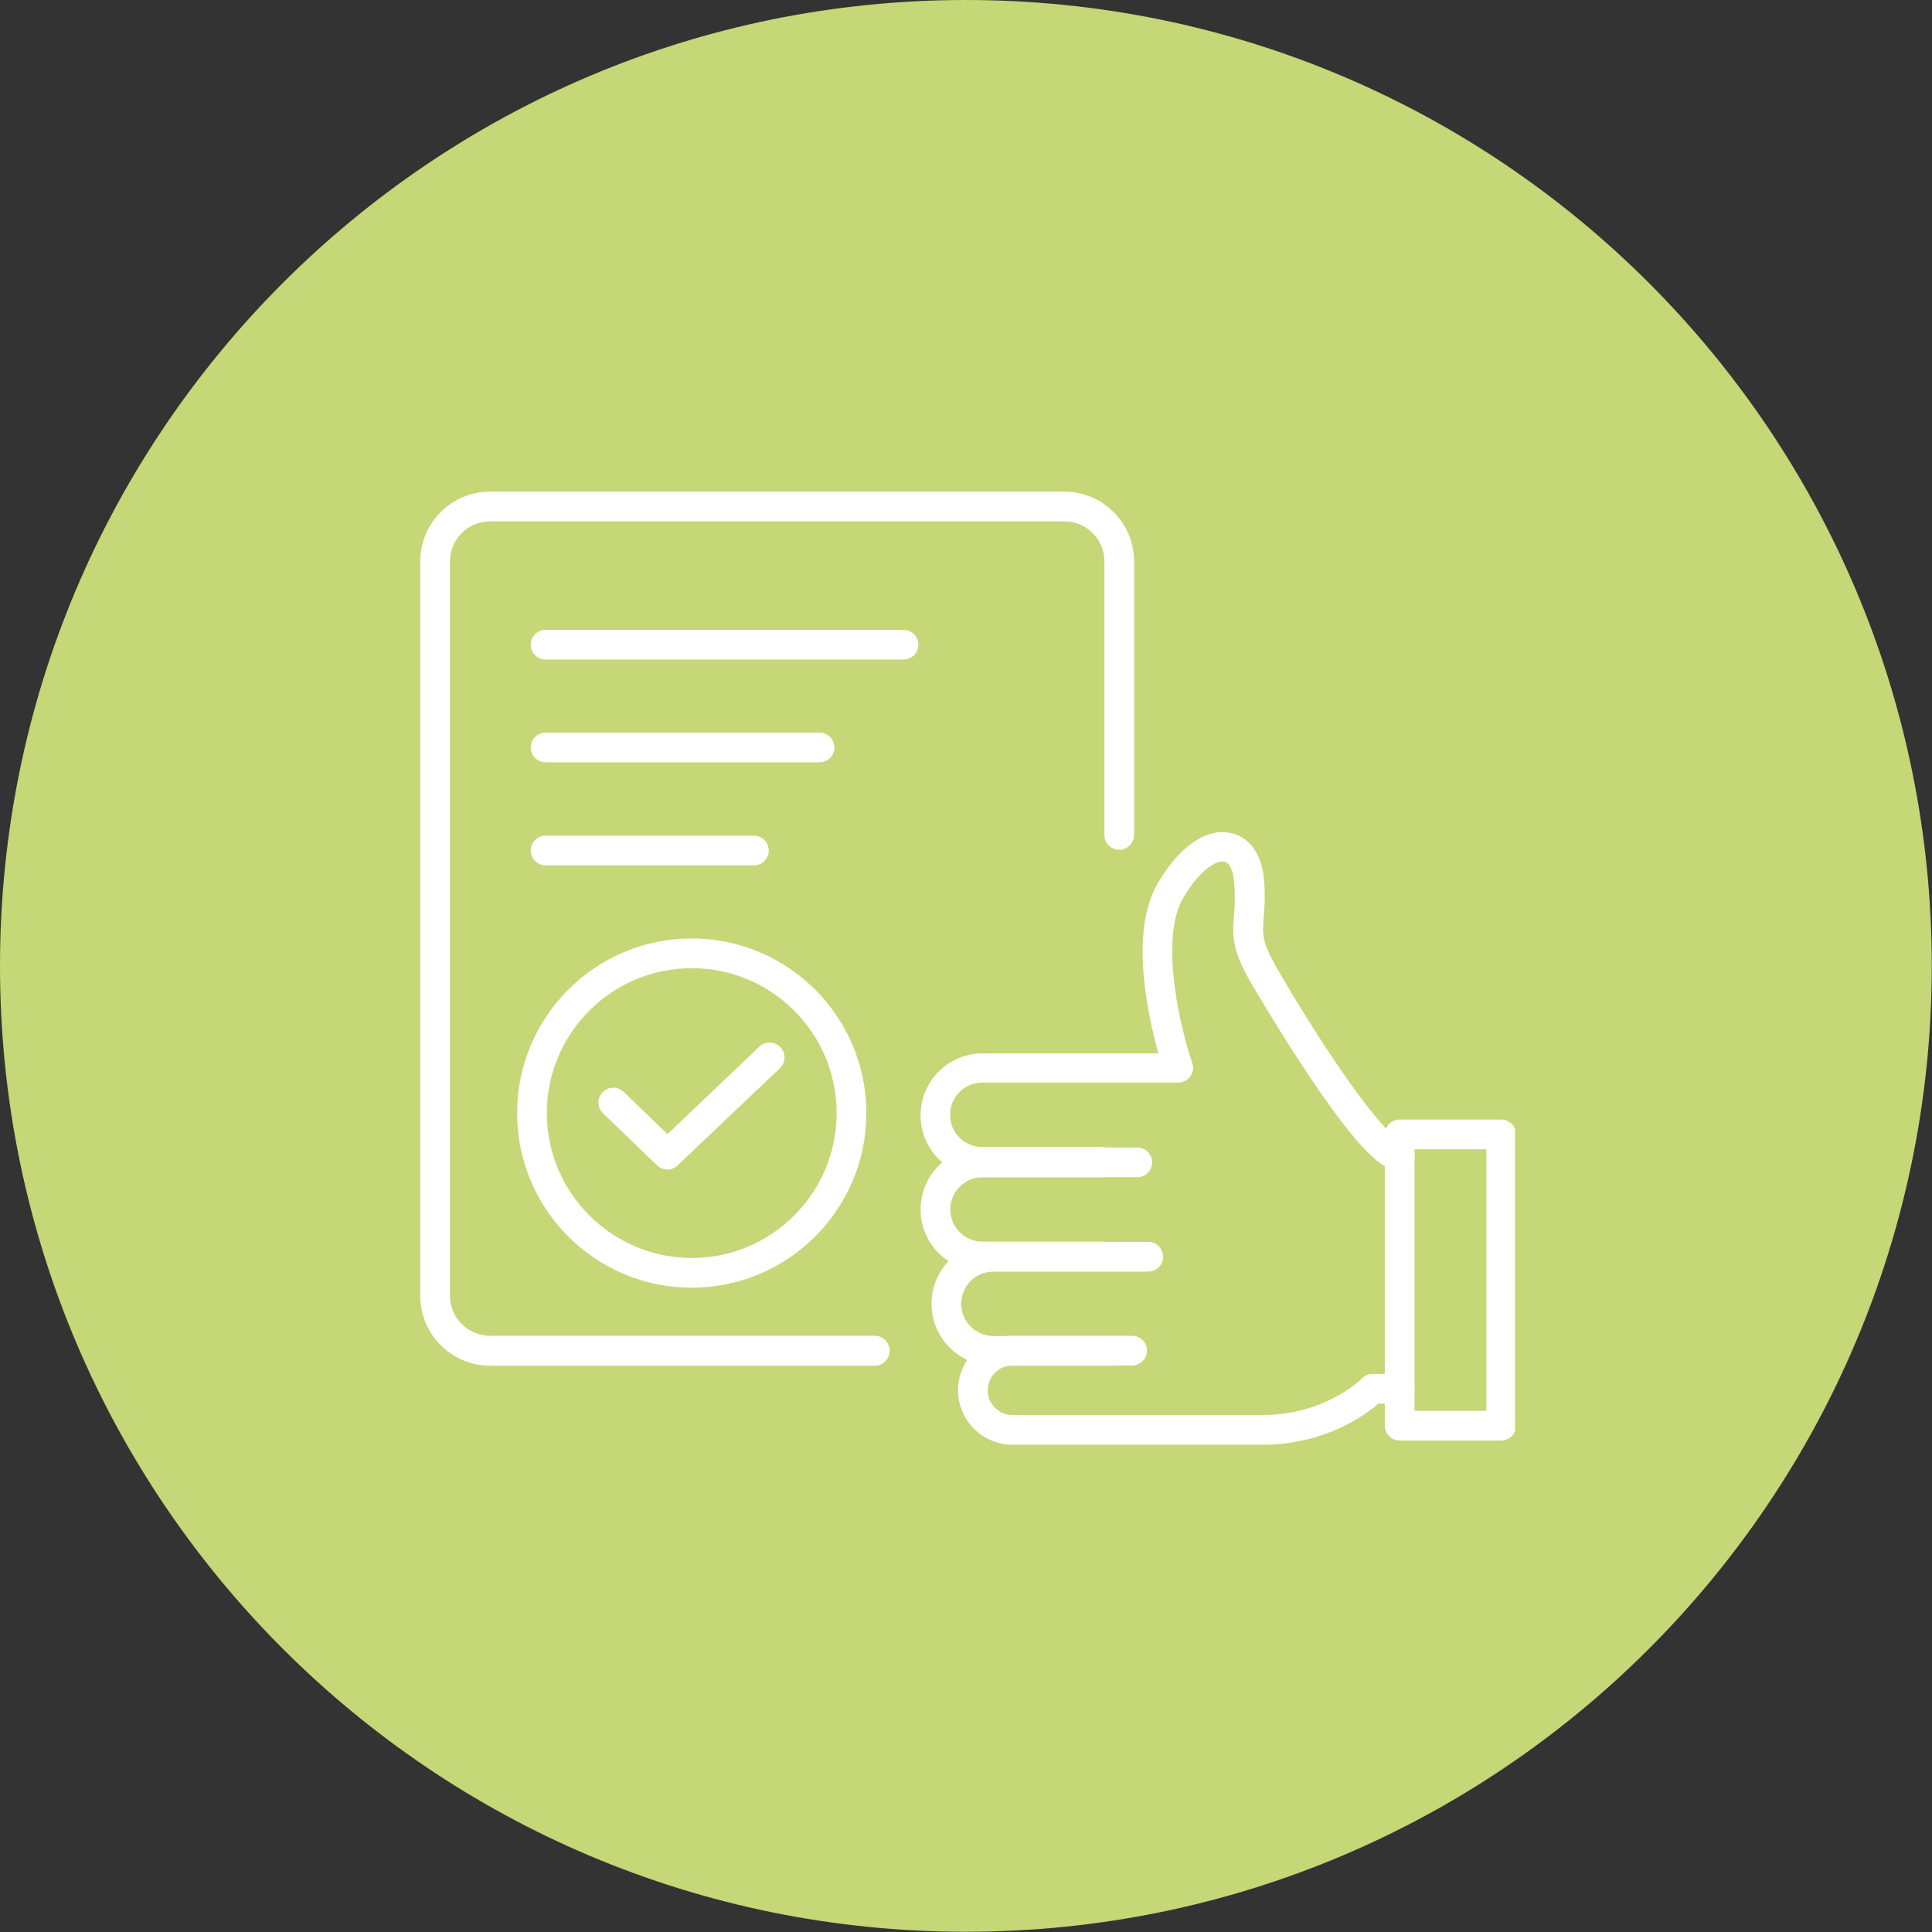 <svg xmlns="http://www.w3.org/2000/svg" xmlns:xlink="http://www.w3.org/1999/xlink" width="480" zoomAndPan="magnify" viewBox="0 0 360 360" height="480" preserveAspectRatio="xMidYMid meet"><rect x="0" y="0" width="360" height="360" fill="#333333" stroke="none"/><defs><clipPath id="ff6c94129a"><path d="M 0 0 L 359.957 0 L 359.957 359.957 L 0 359.957 Z M 0 0 " clip-rule="nonzero"></path></clipPath><clipPath id="9357d595da"><path d="M 179.98 0 C 80.578 0 0 80.578 0 179.98 C 0 279.379 80.578 359.957 179.98 359.957 C 279.379 359.957 359.957 279.379 359.957 179.98 C 359.957 80.578 279.379 0 179.98 0 Z M 179.98 0 " clip-rule="nonzero"></path></clipPath><clipPath id="436ac91439"><path d="M 0 0 L 359.957 0 L 359.957 359.957 L 0 359.957 Z M 0 0 " clip-rule="nonzero"></path></clipPath><clipPath id="94ad70f167"><path d="M 179.98 0 C 80.578 0 0 80.578 0 179.98 C 0 279.379 80.578 359.957 179.98 359.957 C 279.379 359.957 359.957 279.379 359.957 179.98 C 359.957 80.578 279.379 0 179.98 0 Z M 179.98 0 " clip-rule="nonzero"></path></clipPath><clipPath id="b81bb11037"><rect x="0" width="360" y="0" height="360"></rect></clipPath><clipPath id="3145b133b6"><path d="M 258 208 L 282.309 208 L 282.309 269 L 258 269 Z M 258 208 " clip-rule="nonzero"></path></clipPath><clipPath id="d7c1c85622"><path d="M 178 248 L 264 248 L 264 269.203 L 178 269.203 Z M 178 248 " clip-rule="nonzero"></path></clipPath><clipPath id="0b65ccda65"><path d="M 78.309 91.453 L 212 91.453 L 212 255 L 78.309 255 Z M 78.309 91.453 " clip-rule="nonzero"></path></clipPath></defs><g clip-path="url(#ff6c94129a)"><g clip-path="url(#9357d595da)"><g><g clip-path="url(#b81bb11037)"><g clip-path="url(#436ac91439)"><g clip-path="url(#94ad70f167)"><path fill="#c5d776" d="M 0 0 L 359.957 0 L 359.957 359.957 L 0 359.957 Z M 0 0 " fill-opacity="1" fill-rule="nonzero"></path></g></g></g></g></g></g><g clip-path="url(#3145b133b6)"><path fill="#ffffff" d="M 279.727 268.422 L 260.805 268.422 C 259.281 268.422 258.035 267.176 258.035 265.652 L 258.035 211.375 C 258.035 209.852 259.281 208.605 260.805 208.605 L 279.727 208.605 C 281.25 208.605 282.496 209.852 282.496 211.375 L 282.496 265.652 C 282.496 267.176 281.25 268.422 279.727 268.422 Z M 263.574 262.883 L 276.957 262.883 L 276.957 214.145 L 263.574 214.145 Z M 263.574 262.883 " fill-opacity="1" fill-rule="nonzero"></path></g><g clip-path="url(#d7c1c85622)"><path fill="#ffffff" d="M 235.234 269.207 L 188.664 269.207 C 183.078 269.207 178.512 264.637 178.512 259.051 C 178.512 253.469 183.078 248.898 188.664 248.898 L 210.957 248.898 C 212.48 248.898 213.727 250.145 213.727 251.668 C 213.727 253.191 212.48 254.438 210.957 254.438 L 188.664 254.438 C 186.125 254.438 184.047 256.512 184.047 259.051 C 184.047 261.59 186.125 263.668 188.664 263.668 L 235.234 263.668 C 247.004 263.668 253.742 256.93 253.789 256.836 C 254.297 256.281 255.035 256.004 255.773 256.004 L 260.805 256.004 C 262.328 256.004 263.574 257.254 263.574 258.773 C 263.574 260.297 262.328 261.543 260.805 261.543 L 256.836 261.543 C 254.34 263.715 246.82 269.207 235.234 269.207 Z M 235.234 269.207 " fill-opacity="1" fill-rule="nonzero"></path></g><path fill="#ffffff" d="M 207.402 254.484 L 185.109 254.484 C 178.742 254.484 173.57 249.312 173.57 242.945 C 173.57 236.574 178.742 231.406 185.109 231.406 L 213.957 231.406 C 215.48 231.406 216.727 232.652 216.727 234.176 C 216.727 235.699 215.48 236.945 213.957 236.945 L 185.109 236.945 C 181.785 236.945 179.109 239.621 179.109 242.945 C 179.109 246.266 181.785 248.945 185.109 248.945 L 207.402 248.945 C 208.926 248.945 210.172 250.191 210.172 251.715 C 210.172 253.238 208.973 254.484 207.402 254.484 Z M 207.402 254.484 " fill-opacity="1" fill-rule="nonzero"></path><path fill="#ffffff" d="M 205.371 236.898 L 183.078 236.898 C 176.711 236.898 171.539 231.73 171.539 225.359 C 171.539 218.988 176.711 213.82 183.078 213.82 L 211.926 213.82 C 213.449 213.82 214.695 215.066 214.695 216.59 C 214.695 218.113 213.449 219.359 211.926 219.359 L 183.078 219.359 C 179.758 219.359 177.078 222.035 177.078 225.359 C 177.078 228.684 179.758 231.359 183.078 231.359 L 205.371 231.359 C 206.895 231.359 208.141 232.605 208.141 234.129 C 208.141 235.652 206.895 236.898 205.371 236.898 Z M 205.371 236.898 " fill-opacity="1" fill-rule="nonzero"></path><path fill="#ffffff" d="M 205.371 219.359 L 183.078 219.359 C 176.711 219.359 171.539 214.191 171.539 207.82 C 171.539 201.453 176.711 196.281 183.078 196.281 L 215.848 196.281 C 213.863 189.176 210.449 173.621 215.711 164.621 C 219.727 157.695 224.895 154.145 229.465 155.25 C 231.125 155.621 235.051 157.281 235.559 164.203 C 235.789 167.297 235.602 169.375 235.465 171.082 C 235.234 174.219 235.141 175.605 238.141 180.773 C 249.773 200.668 258.773 212.113 261.355 212.805 C 262.879 213.082 263.848 214.512 263.574 216.035 C 263.297 217.559 261.863 218.527 260.34 218.25 C 257.988 217.836 254.434 215.715 245.848 203.297 C 240.496 195.543 235.324 186.914 233.34 183.543 C 229.602 177.219 229.602 174.637 229.926 170.621 C 230.062 169.004 230.203 167.203 229.973 164.527 C 229.832 162.312 229.141 160.789 228.172 160.559 C 226.832 160.234 223.695 161.805 220.465 167.344 C 215.895 175.188 220.141 192.219 222.172 198.082 C 222.449 198.914 222.309 199.883 221.805 200.574 C 221.297 201.266 220.465 201.727 219.543 201.727 L 183.031 201.727 C 179.711 201.727 177.031 204.406 177.031 207.727 C 177.031 211.051 179.711 213.727 183.031 213.727 L 205.324 213.727 C 206.848 213.727 208.094 214.973 208.094 216.496 C 208.094 218.02 206.895 219.359 205.371 219.359 Z M 205.371 219.359 " fill-opacity="1" fill-rule="nonzero"></path><path fill="#ffffff" d="M 128.895 239.945 C 110.941 239.945 96.355 225.359 96.355 207.406 C 96.355 189.449 110.941 174.867 128.895 174.867 C 146.848 174.867 161.434 189.449 161.434 207.406 C 161.434 225.359 146.848 239.945 128.895 239.945 Z M 128.895 180.406 C 113.984 180.406 101.895 192.543 101.895 207.406 C 101.895 222.266 114.031 234.406 128.895 234.406 C 143.801 234.406 155.895 222.312 155.895 207.406 C 155.895 192.496 143.801 180.406 128.895 180.406 Z M 128.895 180.406 " fill-opacity="1" fill-rule="nonzero"></path><path fill="#ffffff" d="M 124.371 217.93 C 123.68 217.93 122.984 217.652 122.434 217.145 L 112.371 207.453 C 111.262 206.391 111.215 204.637 112.277 203.527 C 113.34 202.422 115.094 202.375 116.203 203.438 L 124.371 211.328 L 141.492 195.035 C 142.602 193.973 144.355 194.02 145.418 195.129 C 146.48 196.234 146.434 197.988 145.324 199.051 L 126.262 217.145 C 125.754 217.652 125.062 217.93 124.371 217.93 Z M 124.371 217.93 " fill-opacity="1" fill-rule="nonzero"></path><g clip-path="url(#0b65ccda65)"><path fill="#ffffff" d="M 163.047 254.484 L 91.324 254.484 C 84.125 254.484 78.309 248.621 78.309 241.469 L 78.309 104.617 C 78.309 97.418 84.172 91.605 91.324 91.605 L 198.309 91.605 C 205.512 91.605 211.324 97.465 211.324 104.617 L 211.324 155.574 C 211.324 157.098 210.078 158.344 208.555 158.344 C 207.035 158.344 205.789 157.098 205.789 155.574 L 205.789 104.617 C 205.789 100.465 202.418 97.141 198.309 97.141 L 91.324 97.141 C 87.172 97.141 83.848 100.512 83.848 104.617 L 83.848 241.422 C 83.848 245.574 87.215 248.898 91.324 248.898 L 163.004 248.898 C 164.523 248.898 165.77 250.145 165.77 251.668 C 165.77 253.191 164.57 254.484 163.047 254.484 Z M 163.047 254.484 " fill-opacity="1" fill-rule="nonzero"></path></g><path fill="#ffffff" d="M 168.355 122.895 L 101.664 122.895 C 100.141 122.895 98.895 121.648 98.895 120.129 C 98.895 118.605 100.141 117.359 101.664 117.359 L 168.355 117.359 C 169.879 117.359 171.125 118.605 171.125 120.129 C 171.125 121.648 169.926 122.895 168.355 122.895 Z M 168.355 122.895 " fill-opacity="1" fill-rule="nonzero"></path><path fill="#ffffff" d="M 152.711 142.051 L 101.664 142.051 C 100.141 142.051 98.895 140.805 98.895 139.281 C 98.895 137.758 100.141 136.512 101.664 136.512 L 152.711 136.512 C 154.234 136.512 155.48 137.758 155.48 139.281 C 155.48 140.805 154.234 142.051 152.711 142.051 Z M 152.711 142.051 " fill-opacity="1" fill-rule="nonzero"></path><path fill="#ffffff" d="M 140.48 161.25 L 101.664 161.25 C 100.141 161.25 98.895 160.004 98.895 158.48 C 98.895 156.957 100.141 155.711 101.664 155.711 L 140.48 155.711 C 142 155.711 143.246 156.957 143.246 158.48 C 143.246 160.004 142.047 161.25 140.48 161.25 Z M 140.48 161.25 " fill-opacity="1" fill-rule="nonzero"></path></svg>